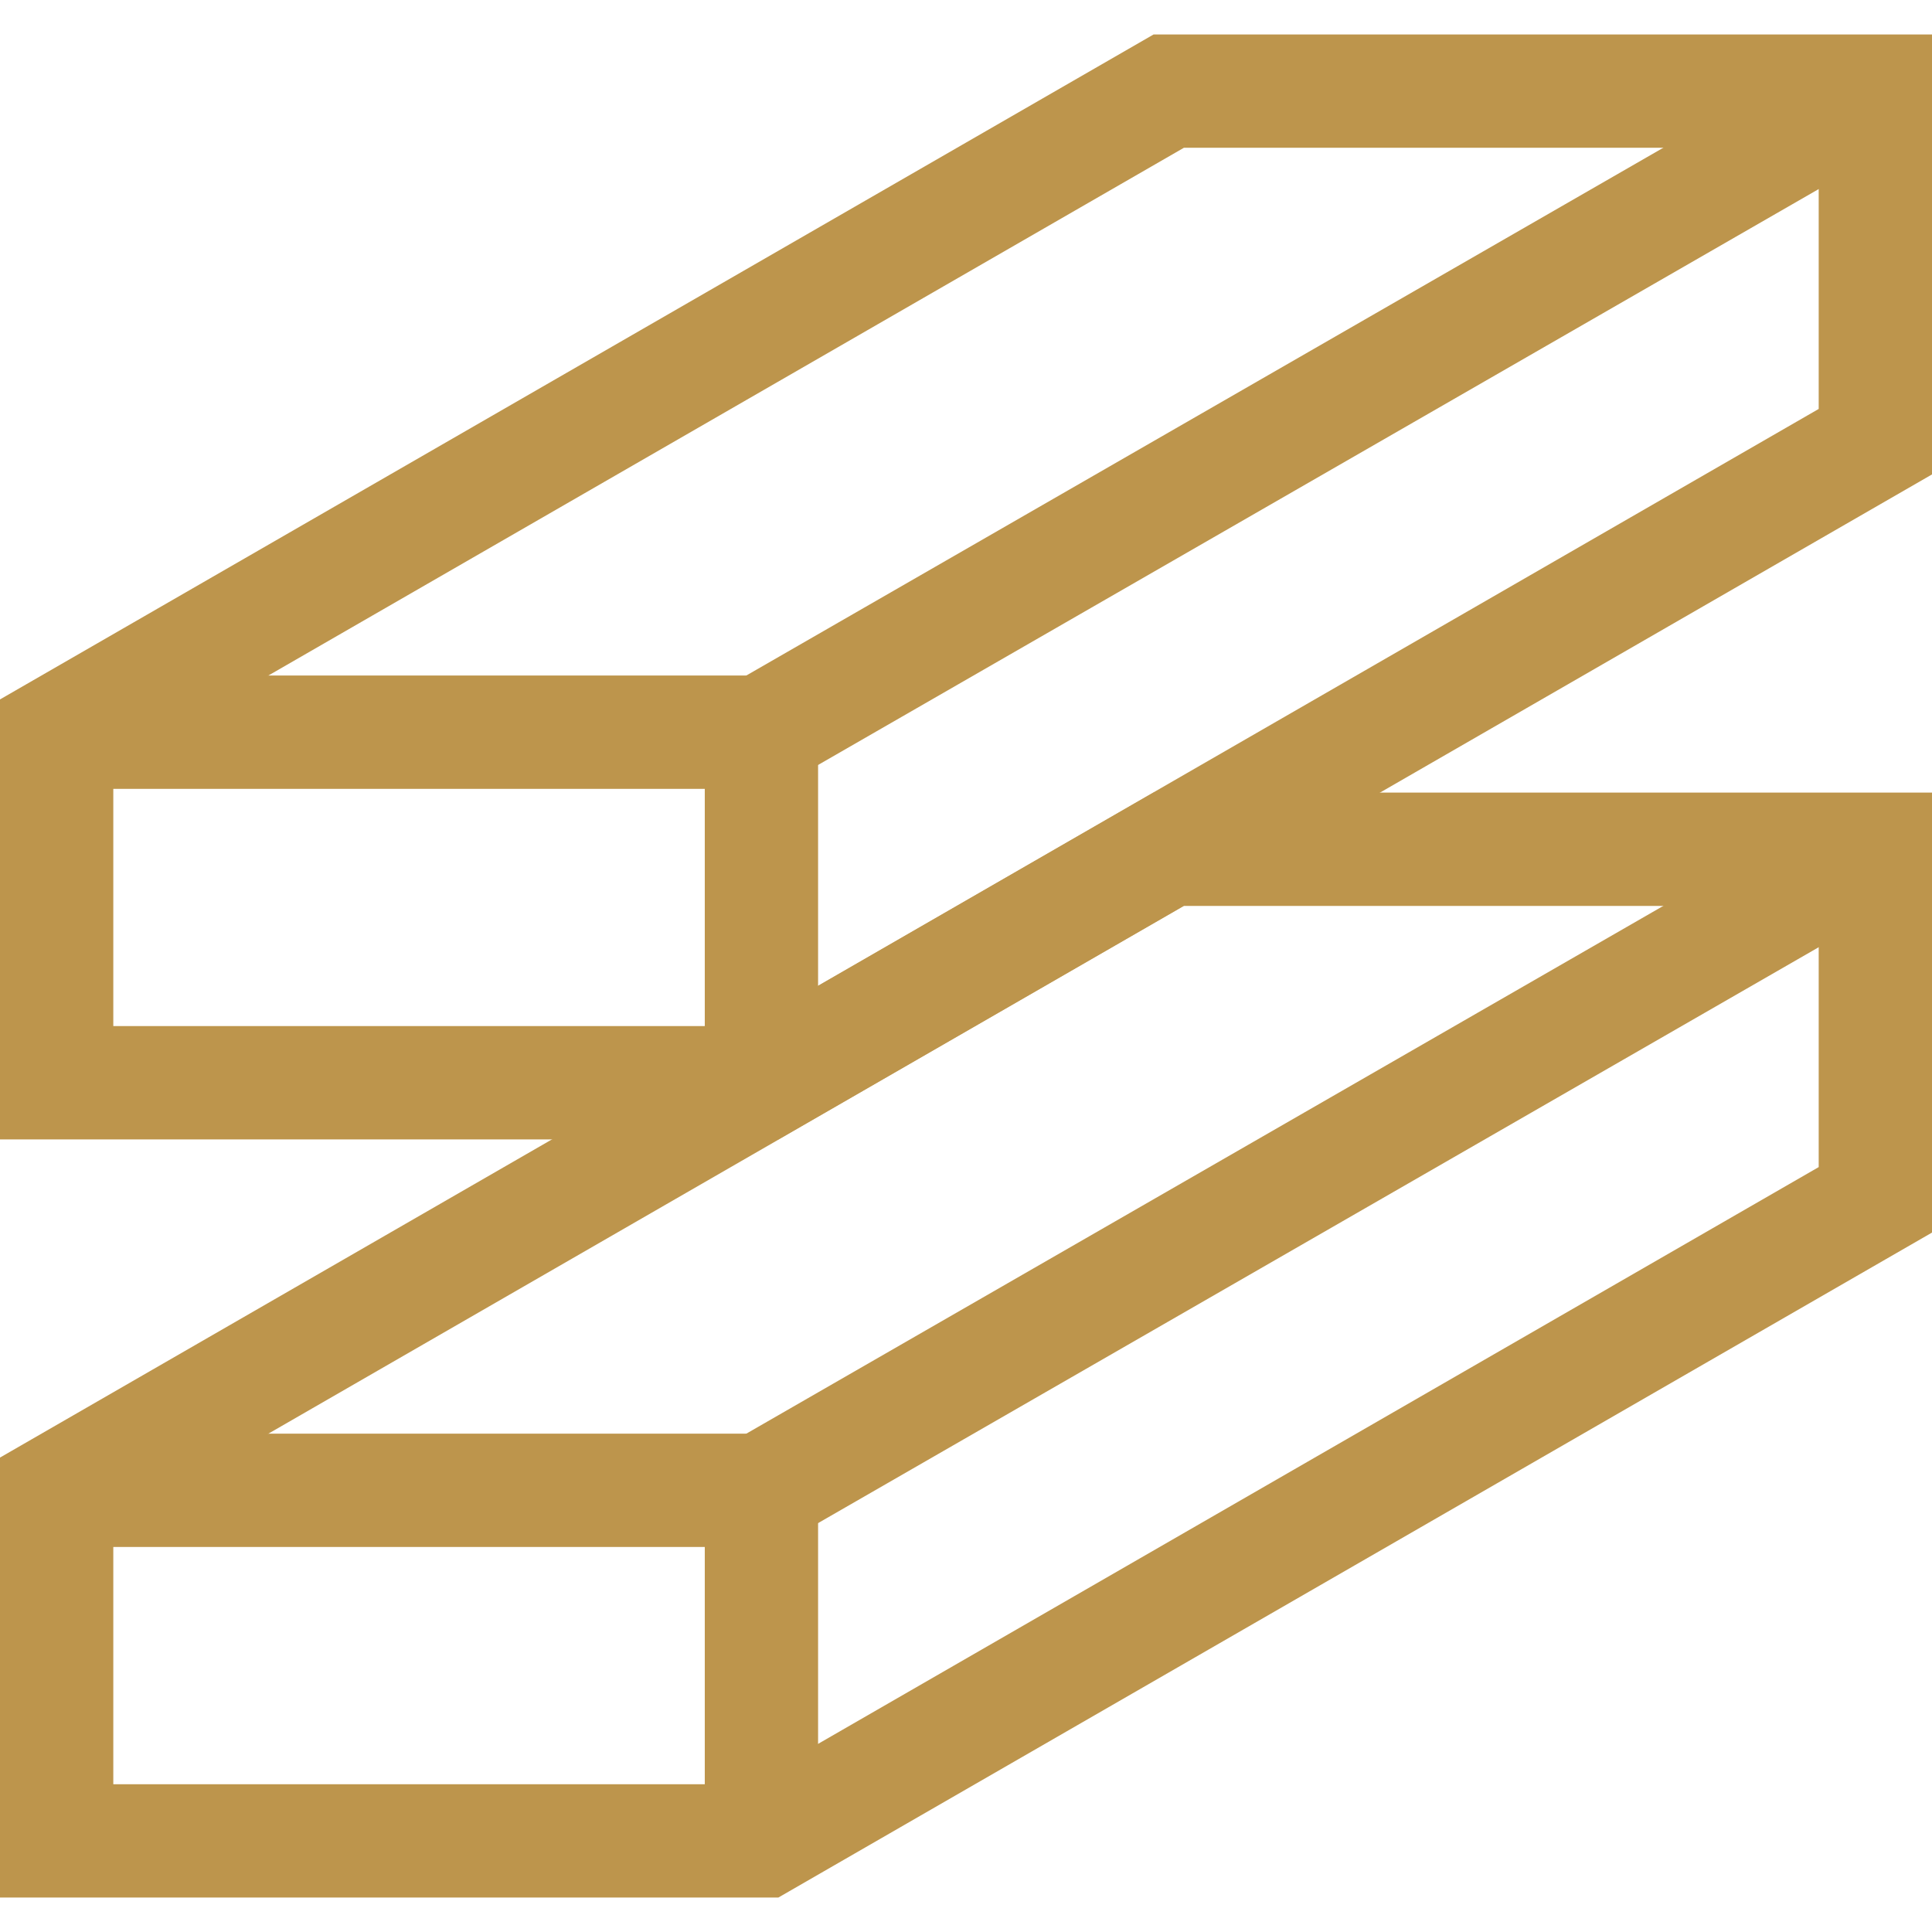 <svg xmlns="http://www.w3.org/2000/svg" width="48" height="48" viewBox="0 0 48 48" fill="none"><g clip-path="url(#clip0_24_497)"><path d="M20.325 16.783V26.901H17.51V19.599H1.363V16.783H20.325Z" fill="#BD954C"></path><path d="M48 0.856V11.787L19.338 28.308H1.71661e-05V17.377L28.661 0.856H48ZM2.815 19.004V25.493H18.585L45.185 10.16V3.671H29.414L2.815 19.004Z" fill="#BD954C"></path><path d="M47.295 3.483L19.62 19.411L18.215 16.971L45.89 1.043L47.295 3.483Z" fill="#BD954C"></path><path d="M20.325 35.619V45.737H17.51V38.434H1.363V35.619H20.325Z" fill="#BD954C"></path><path d="M48 19.692V30.623L19.338 47.144H0V36.213L28.66 19.692H48ZM2.815 37.84V44.329H18.585L45.185 28.996V22.507H29.414L2.815 37.84Z" fill="#BD954C"></path><path d="M47.295 22.319L19.62 38.247L18.215 35.807L45.89 19.879L47.295 22.319Z" fill="#BD954C"></path></g><defs><clipPath id="clip0_24_497"><rect width="48" height="48" fill="white"></rect></clipPath></defs></svg>